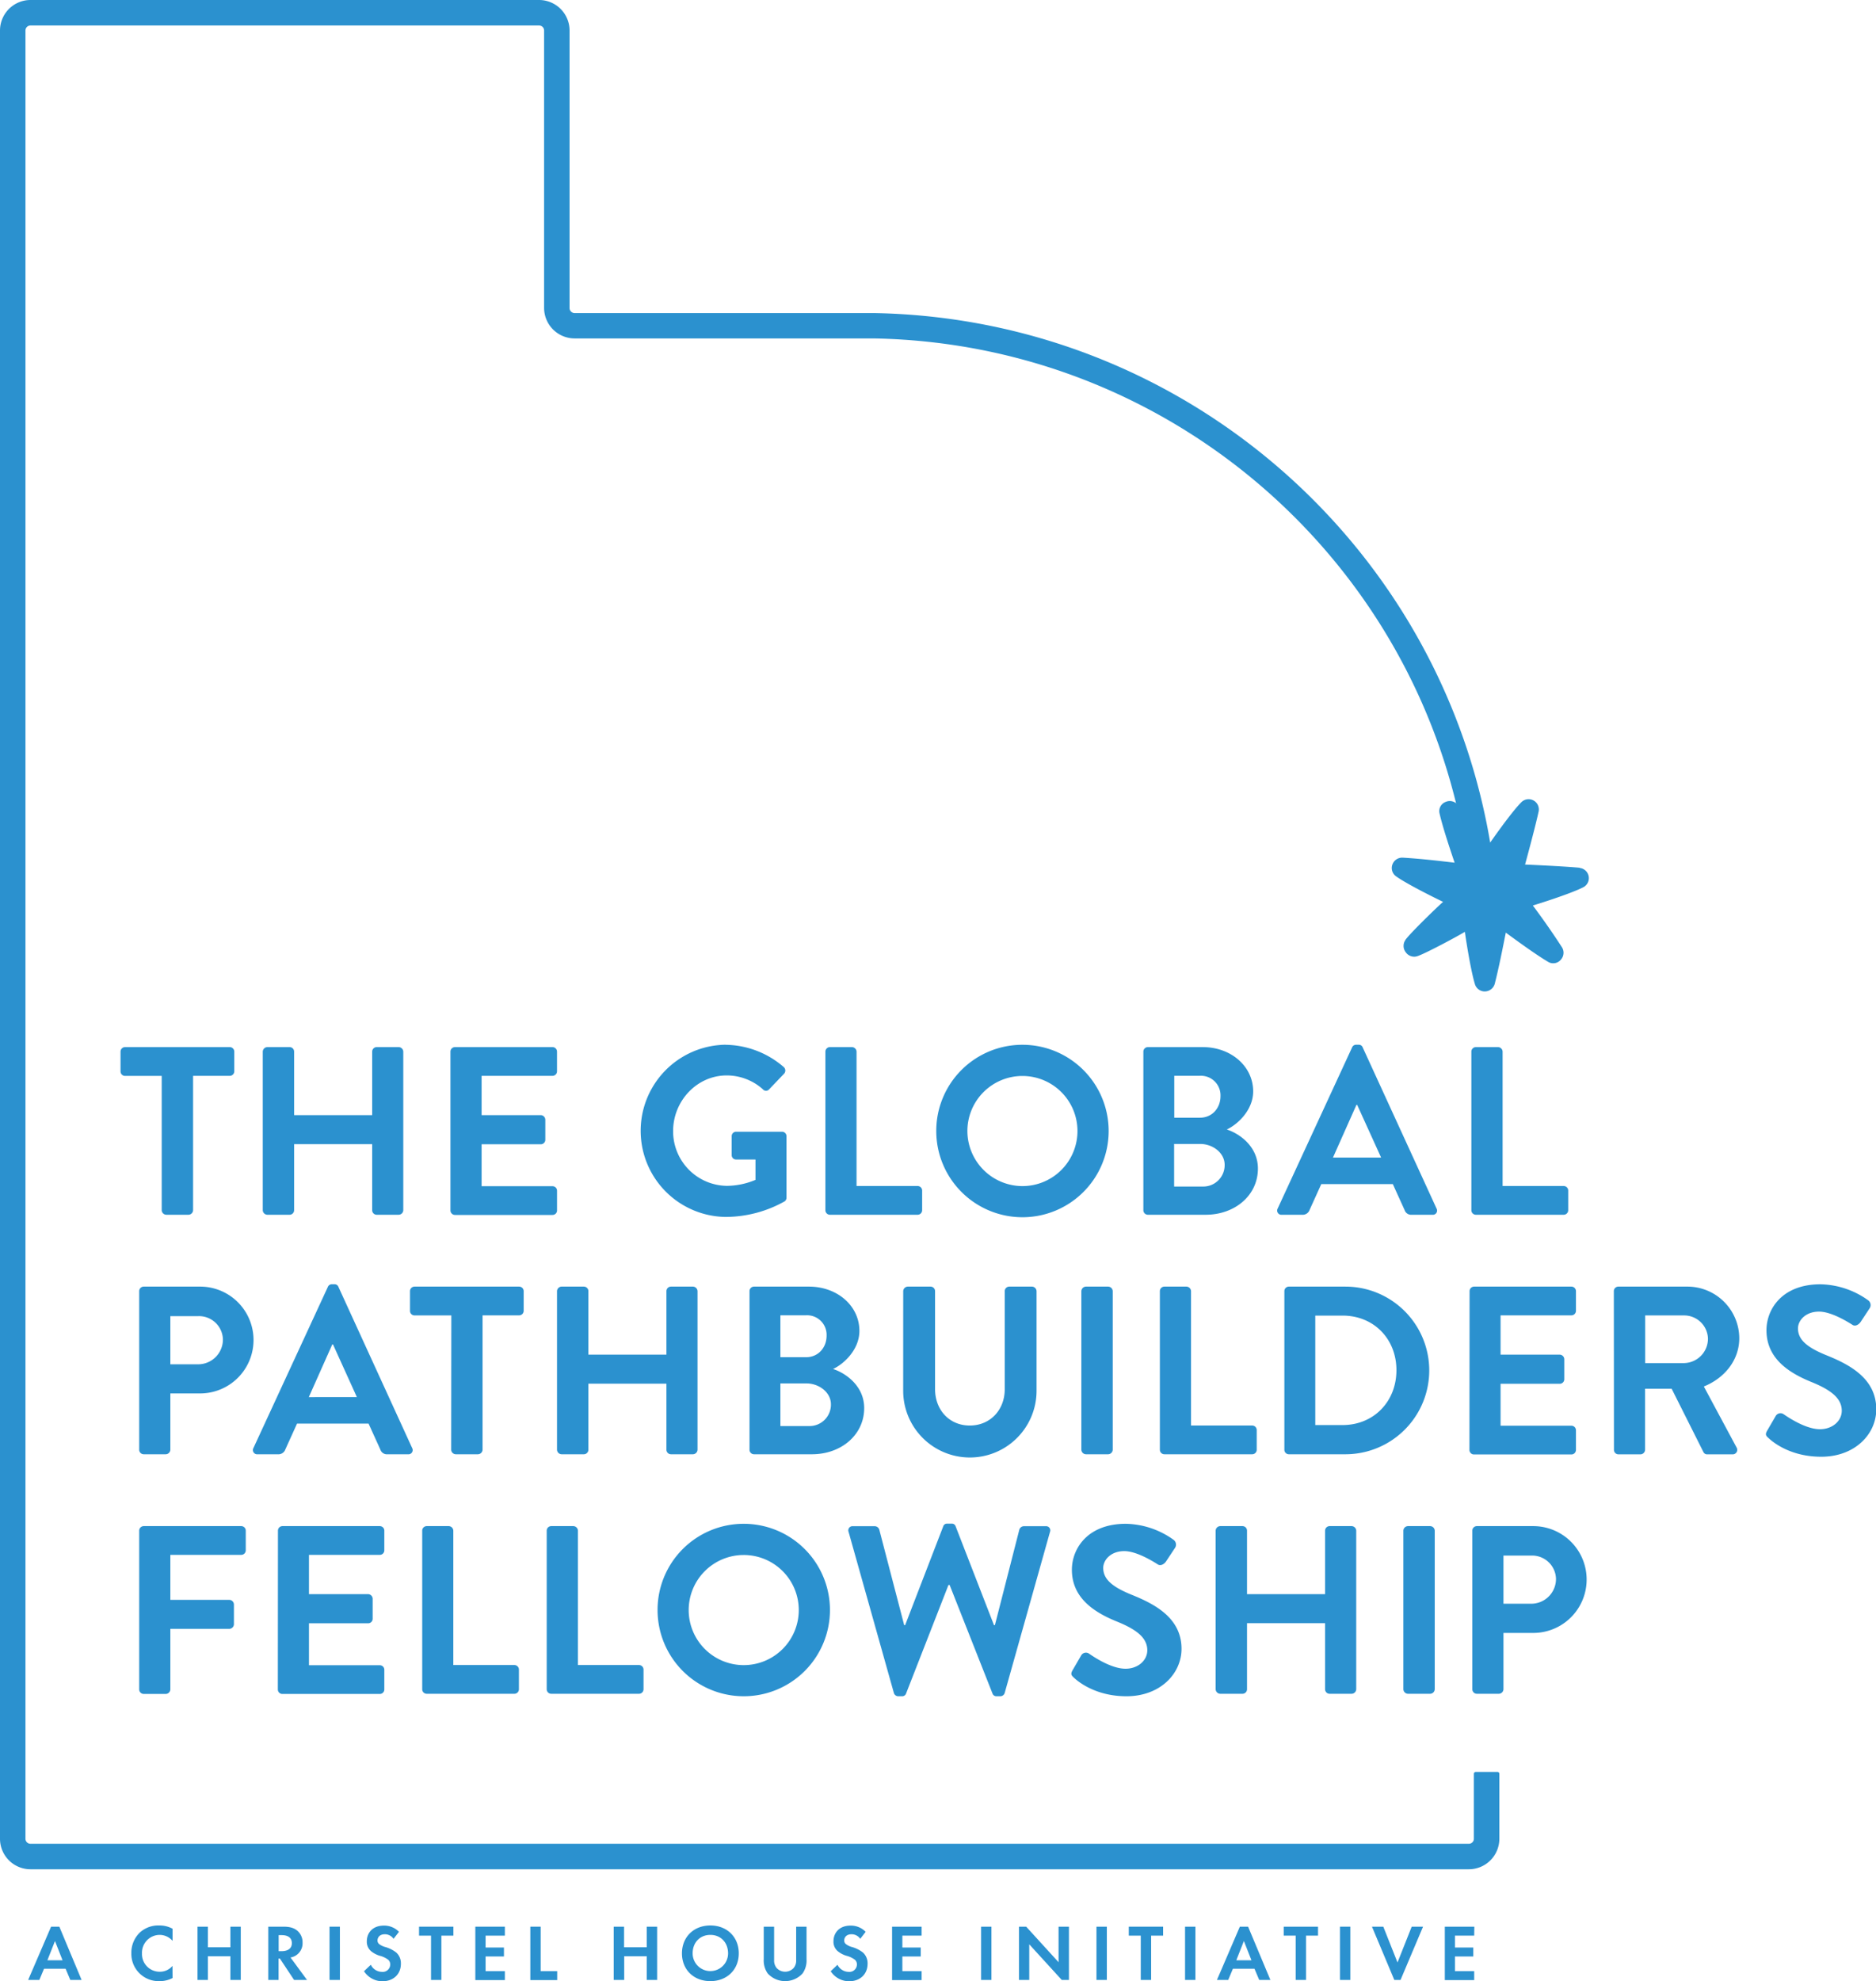 <svg xmlns="http://www.w3.org/2000/svg" viewBox="0 0 681.68 719.63"><defs><style>.cls-1{fill:#2b91cf;}</style></defs><title>fellowship_logoAsset 1</title><g id="Layer_2" data-name="Layer 2"><g id="Layer_1-2" data-name="Layer 1"><path class="cls-1" d="M545.71,337.13h-.09c0,1.16.07,2.34.09,3.52Z"/><path class="cls-1" d="M58.76,390.82H45.45a1.64,1.64,0,0,1-1.65-1.65V382a1.64,1.64,0,0,1,1.65-1.65h38A1.65,1.65,0,0,1,85.13,382v7.14a1.65,1.65,0,0,1-1.66,1.65H70.16v48.81a1.71,1.71,0,0,1-1.65,1.65H60.42a1.71,1.71,0,0,1-1.66-1.65Z"/><path class="cls-1" d="M95.48,382a1.71,1.71,0,0,1,1.65-1.65h8.09a1.64,1.64,0,0,1,1.65,1.65v23.06h28.37V382a1.64,1.64,0,0,1,1.65-1.65h8a1.71,1.71,0,0,1,1.65,1.65v57.6a1.71,1.71,0,0,1-1.65,1.65h-8a1.64,1.64,0,0,1-1.65-1.65v-24H106.87v24a1.64,1.64,0,0,1-1.65,1.65H97.13a1.71,1.71,0,0,1-1.65-1.65Z"/><path class="cls-1" d="M163.68,382a1.65,1.65,0,0,1,1.66-1.65h35.41A1.64,1.64,0,0,1,202.4,382v7.14a1.64,1.64,0,0,1-1.65,1.65H175v14.27h21.5a1.71,1.71,0,0,1,1.65,1.65V414a1.64,1.64,0,0,1-1.65,1.65H175v15.23h25.76a1.64,1.64,0,0,1,1.65,1.65v7.14a1.64,1.64,0,0,1-1.65,1.65H165.34a1.65,1.65,0,0,1-1.66-1.65Z"/><path class="cls-1" d="M263.56,379.51a32.88,32.88,0,0,1,21.23,8.09,1.69,1.69,0,0,1,.09,2.44l-5.4,5.65a1.48,1.48,0,0,1-2.26,0,19.7,19.7,0,0,0-13.14-5.05c-10.87,0-19.49,9.31-19.49,20.19a19.79,19.79,0,0,0,19.58,19.92,27.35,27.35,0,0,0,10.35-2.17v-7.4h-7a1.58,1.58,0,0,1-1.65-1.56v-6.88a1.6,1.6,0,0,1,1.65-1.65h16.71a1.63,1.63,0,0,1,1.56,1.65V435a1.67,1.67,0,0,1-.69,1.39,44,44,0,0,1-21.58,5.65,31.28,31.28,0,0,1,0-62.55Z"/><path class="cls-1" d="M299.92,382a1.65,1.65,0,0,1,1.66-1.65h8a1.71,1.71,0,0,1,1.66,1.65v48.81h22.18a1.65,1.65,0,0,1,1.66,1.65v7.14a1.65,1.65,0,0,1-1.66,1.65H301.58a1.65,1.65,0,0,1-1.66-1.65Z"/><path class="cls-1" d="M371.44,379.51a31.32,31.32,0,1,1-31.23,31.41A31.27,31.27,0,0,1,371.44,379.51Zm0,51.33a20,20,0,1,0-19.92-19.92A20.05,20.05,0,0,0,371.44,430.84Z"/><path class="cls-1" d="M415.46,382a1.65,1.65,0,0,1,1.65-1.65H437c10.35,0,18.36,7,18.36,16.09,0,6.7-5.49,11.92-9.58,13.84,4.62,1.48,11.31,6.17,11.31,14.18,0,9.74-8.35,16.79-19,16.79H417.11a1.65,1.65,0,0,1-1.65-1.65ZM436,406c4.44,0,7.49-3.48,7.49-7.83a7.11,7.11,0,0,0-7.49-7.4h-9.31V406ZM437.21,431A7.76,7.76,0,0,0,445,423.1c0-4.35-4.35-7.57-8.87-7.57h-9.49V431Z"/><path class="cls-1" d="M464.26,439l27.06-58.56a1.56,1.56,0,0,1,1.48-.95h.87a1.48,1.48,0,0,1,1.48.95L522,439a1.53,1.53,0,0,1-1.48,2.26H512.9a2.5,2.5,0,0,1-2.52-1.74l-4.27-9.4h-26l-4.26,9.4a2.63,2.63,0,0,1-2.53,1.74h-7.57A1.54,1.54,0,0,1,464.26,439Zm37.59-18.53-8.7-19.14h-.26l-8.53,19.14Z"/><path class="cls-1" d="M534.65,382a1.64,1.64,0,0,1,1.65-1.65h8A1.71,1.71,0,0,1,546,382v48.81h22.19a1.65,1.65,0,0,1,1.65,1.65v7.14a1.65,1.65,0,0,1-1.65,1.65H536.3a1.64,1.64,0,0,1-1.65-1.65Z"/><path class="cls-1" d="M50.58,469a1.65,1.65,0,0,1,1.66-1.65H72.68a19.4,19.4,0,1,1,.09,38.8H61.9v20.45a1.71,1.71,0,0,1-1.66,1.65h-8a1.65,1.65,0,0,1-1.66-1.65ZM72,495.57a9,9,0,0,0,9-9.05,8.68,8.68,0,0,0-9-8.44H61.9v17.49Z"/><path class="cls-1" d="M92.08,526l27.06-58.56a1.56,1.56,0,0,1,1.48-.95h.87a1.48,1.48,0,0,1,1.48.95L149.77,526a1.53,1.53,0,0,1-1.48,2.26h-7.57a2.5,2.5,0,0,1-2.52-1.74l-4.27-9.4h-26l-4.26,9.4a2.63,2.63,0,0,1-2.53,1.74H93.56A1.54,1.54,0,0,1,92.08,526Zm37.59-18.53L121,488.35h-.26l-8.53,19.14Z"/><path class="cls-1" d="M164,477.82H150.64a1.65,1.65,0,0,1-1.66-1.65V469a1.65,1.65,0,0,1,1.66-1.65h38a1.65,1.65,0,0,1,1.65,1.65v7.14a1.65,1.65,0,0,1-1.65,1.65H175.35v48.81a1.71,1.71,0,0,1-1.66,1.65H165.6a1.71,1.71,0,0,1-1.65-1.65Z"/><path class="cls-1" d="M202.4,469a1.71,1.71,0,0,1,1.65-1.65h8.1A1.65,1.65,0,0,1,213.8,469v23.06h28.36V469a1.65,1.65,0,0,1,1.65-1.65h8a1.71,1.71,0,0,1,1.65,1.65v57.6a1.71,1.71,0,0,1-1.65,1.65h-8a1.65,1.65,0,0,1-1.65-1.65v-24H213.8v24a1.65,1.65,0,0,1-1.65,1.65h-8.1a1.71,1.71,0,0,1-1.65-1.65Z"/><path class="cls-1" d="M272.35,469a1.64,1.64,0,0,1,1.65-1.65h19.93c10.35,0,18.35,7,18.35,16.09,0,6.7-5.48,11.92-9.57,13.84,4.61,1.48,11.31,6.17,11.31,14.18,0,9.74-8.35,16.79-19,16.79H274a1.64,1.64,0,0,1-1.65-1.65ZM292.88,493c4.44,0,7.48-3.48,7.48-7.83a7.1,7.1,0,0,0-7.48-7.4h-9.31V493ZM294.1,518a7.76,7.76,0,0,0,7.83-7.91c0-4.35-4.35-7.57-8.87-7.57h-9.49V518Z"/><path class="cls-1" d="M328.2,469a1.71,1.71,0,0,1,1.65-1.65h8.27a1.64,1.64,0,0,1,1.65,1.65v35.59c0,7.39,5.05,13.22,12.62,13.22s12.7-5.83,12.7-13.14V469a1.65,1.65,0,0,1,1.65-1.65H375a1.71,1.71,0,0,1,1.65,1.65v36.19a24.23,24.23,0,0,1-48.46,0Z"/><path class="cls-1" d="M392.93,469a1.71,1.71,0,0,1,1.65-1.65h8.09a1.71,1.71,0,0,1,1.66,1.65v57.6a1.71,1.71,0,0,1-1.66,1.65h-8.09a1.71,1.71,0,0,1-1.65-1.65Z"/><path class="cls-1" d="M421.46,469a1.65,1.65,0,0,1,1.66-1.65h8a1.71,1.71,0,0,1,1.66,1.65v48.81H455a1.64,1.64,0,0,1,1.65,1.65v7.14a1.64,1.64,0,0,1-1.65,1.65H423.12a1.65,1.65,0,0,1-1.66-1.65Z"/><path class="cls-1" d="M466.7,469a1.64,1.64,0,0,1,1.57-1.65h20.62a30.45,30.45,0,1,1,0,60.9H468.27a1.64,1.64,0,0,1-1.57-1.65Zm21.15,48.64c11.31,0,19.57-8.53,19.57-19.93s-8.26-19.83-19.57-19.83h-9.92v39.76Z"/><path class="cls-1" d="M534,469a1.65,1.65,0,0,1,1.66-1.65H571a1.65,1.65,0,0,1,1.65,1.65v7.14a1.65,1.65,0,0,1-1.65,1.65H545.26v14.27h21.49a1.71,1.71,0,0,1,1.66,1.65V501a1.65,1.65,0,0,1-1.66,1.65H545.26v15.23H571a1.65,1.65,0,0,1,1.65,1.65v7.14a1.65,1.65,0,0,1-1.65,1.65H535.61a1.65,1.65,0,0,1-1.66-1.65Z"/><path class="cls-1" d="M586.42,469a1.64,1.64,0,0,1,1.65-1.65H613a18.85,18.85,0,0,1,19,18.7c0,8-5.31,14.53-12.88,17.58L631,525.76a1.64,1.64,0,0,1-1.48,2.52h-9.13a1.47,1.47,0,0,1-1.39-.78l-11.58-23.06h-9.65v22.19a1.71,1.71,0,0,1-1.66,1.65h-8a1.64,1.64,0,0,1-1.65-1.65ZM612,495.13a8.86,8.86,0,0,0,8.62-8.87,8.66,8.66,0,0,0-8.62-8.44H597.81v17.31Z"/><path class="cls-1" d="M642.09,519.75l3.14-5.39a2,2,0,0,1,2.95-.61c.44.26,7.49,5.4,13.14,5.4,4.53,0,7.92-3,7.92-6.7,0-4.44-3.74-7.49-11-10.44-8.18-3.31-16.36-8.53-16.36-18.8,0-7.74,5.75-16.7,19.58-16.7a30.6,30.6,0,0,1,17.4,5.83,2.15,2.15,0,0,1,.52,2.87l-3.3,5c-.7,1-2,1.74-3,1-.7-.43-7.31-4.78-12.09-4.78-5,0-7.66,3.3-7.66,6.09,0,4.09,3.22,6.87,10.27,9.74,8.44,3.39,18.18,8.44,18.18,19.66,0,9-7.74,17.23-20,17.23-11,0-17.4-5.13-19.14-6.78C641.75,521.58,641.31,521.15,642.09,519.75Z"/><path class="cls-1" d="M50.58,556a1.65,1.65,0,0,1,1.66-1.65H87.65A1.64,1.64,0,0,1,89.3,556v7.14a1.64,1.64,0,0,1-1.65,1.65H61.9v16.35H83.39A1.71,1.71,0,0,1,85,582.83V590a1.71,1.71,0,0,1-1.65,1.66H61.9v22a1.71,1.71,0,0,1-1.66,1.65h-8a1.65,1.65,0,0,1-1.66-1.65Z"/><path class="cls-1" d="M101,556a1.64,1.64,0,0,1,1.65-1.65H138a1.64,1.64,0,0,1,1.65,1.65v7.14a1.64,1.64,0,0,1-1.65,1.65H112.27v14.27h21.49a1.71,1.71,0,0,1,1.65,1.65V588a1.64,1.64,0,0,1-1.65,1.65H112.27v15.23H138a1.64,1.64,0,0,1,1.65,1.65v7.14a1.64,1.64,0,0,1-1.65,1.65H102.61a1.64,1.64,0,0,1-1.65-1.65Z"/><path class="cls-1" d="M153.42,556a1.64,1.64,0,0,1,1.65-1.65h8a1.71,1.71,0,0,1,1.65,1.65v48.81h22.19a1.65,1.65,0,0,1,1.65,1.65v7.14a1.65,1.65,0,0,1-1.65,1.65H155.07a1.64,1.64,0,0,1-1.65-1.65Z"/><path class="cls-1" d="M198.66,556a1.64,1.64,0,0,1,1.65-1.65h8A1.71,1.71,0,0,1,210,556v48.81h22.18a1.65,1.65,0,0,1,1.66,1.65v7.14a1.65,1.65,0,0,1-1.66,1.65H200.31a1.64,1.64,0,0,1-1.65-1.65Z"/><path class="cls-1" d="M270.17,553.51a31.32,31.32,0,1,1-31.23,31.41A31.27,31.27,0,0,1,270.17,553.51Zm0,51.33a20,20,0,1,0-19.92-19.92A20,20,0,0,0,270.17,604.84Z"/><path class="cls-1" d="M308.36,556.47a1.52,1.52,0,0,1,1.57-2.09h8a1.78,1.78,0,0,1,1.57,1.22l9.05,34.71h.35l13.83-35.85a1.41,1.41,0,0,1,1.48-1h1.57a1.41,1.41,0,0,1,1.48,1l13.92,35.85h.34l8.88-34.71a1.78,1.78,0,0,1,1.56-1.22h8a1.52,1.52,0,0,1,1.57,2.09l-16.45,58.46a1.66,1.66,0,0,1-1.56,1.22h-1.4a1.48,1.48,0,0,1-1.48-1l-15.57-39.41h-.43l-15.4,39.41a1.48,1.48,0,0,1-1.48,1h-1.4a1.66,1.66,0,0,1-1.56-1.22Z"/><path class="cls-1" d="M389.71,606.75l3.13-5.39a2,2,0,0,1,3-.61c.43.26,7.48,5.4,13.14,5.4,4.52,0,7.91-3,7.91-6.7,0-4.44-3.74-7.49-11.05-10.44-8.18-3.31-16.35-8.53-16.35-18.8,0-7.74,5.74-16.7,19.57-16.7a30.57,30.57,0,0,1,17.4,5.83,2.16,2.16,0,0,1,.53,2.87l-3.31,5c-.7,1-2,1.74-3.05,1-.69-.43-7.3-4.78-12.09-4.78-5,0-7.66,3.3-7.66,6.09,0,4.09,3.22,6.87,10.27,9.74,8.44,3.39,18.18,8.44,18.18,19.66,0,9-7.74,17.23-20,17.23-11,0-17.4-5.13-19.14-6.78C389.36,608.58,388.92,608.15,389.71,606.75Z"/><path class="cls-1" d="M441.73,556a1.71,1.71,0,0,1,1.66-1.65h8.09a1.65,1.65,0,0,1,1.65,1.65v23.06h28.36V556a1.65,1.65,0,0,1,1.66-1.65h8a1.71,1.71,0,0,1,1.66,1.65v57.6a1.71,1.71,0,0,1-1.66,1.65h-8a1.65,1.65,0,0,1-1.66-1.65v-24H453.13v24a1.65,1.65,0,0,1-1.65,1.65h-8.09a1.71,1.71,0,0,1-1.66-1.65Z"/><path class="cls-1" d="M509.94,556a1.71,1.71,0,0,1,1.65-1.65h8.1a1.71,1.71,0,0,1,1.65,1.65v57.6a1.71,1.71,0,0,1-1.65,1.65h-8.1a1.71,1.71,0,0,1-1.65-1.65Z"/><path class="cls-1" d="M535,556a1.64,1.64,0,0,1,1.65-1.65h20.44a19.4,19.4,0,1,1,.09,38.8H546.31v20.45a1.71,1.71,0,0,1-1.66,1.65h-8a1.64,1.64,0,0,1-1.65-1.65Zm21.4,26.54a9,9,0,0,0,9-9.05,8.68,8.68,0,0,0-9-8.44H546.31v17.49Z"/><path class="cls-1" d="M574,315.2c-6.4-.59-19.84-1.16-19.84-1.16s3.55-12.94,4.92-19.22a3.72,3.72,0,0,0-6.32-3.37c-3.94,4-11.31,14.67-11.88,15.48-3.69-5.15-7.38-10-11.23-14.63a3.7,3.7,0,0,0-4.37-1,3.57,3.57,0,0,0-2.25,3.9c1.31,6,5.35,17.54,5.53,18.17-6.06-.73-13-1.5-18.85-1.83a3.78,3.78,0,0,0-3.76,2.5,3.69,3.69,0,0,0,1.33,4.27c4.55,3.25,16.87,9.18,17.09,9.28-2.65,2.35-11.89,11.33-13.65,13.76l0,.05a3.66,3.66,0,0,0-.7,2,3.7,3.7,0,0,0,.78,2.49h0a3.73,3.73,0,0,0,2.15,1.5,3.64,3.64,0,0,0,2.09-.07l0,0c2.86-.94,14.21-7,17.25-8.84,0,.23,2,13.77,3.68,19.09a3.7,3.7,0,0,0,3.67,2.56,3.78,3.78,0,0,0,3.52-2.83c1.45-5.67,2.81-12.53,4-18.53.55.37,10.36,7.72,15.65,10.77a3.6,3.6,0,0,0,4.4-1,3.73,3.73,0,0,0,.33-4.49c-3.29-5.08-6.76-10.05-10.55-15.13.94-.29,13.32-4.09,18.34-6.64a3.72,3.72,0,0,0-1.3-7Z"/><path class="cls-1" d="M544.82,644.26a.7.7,0,0,0-.63-.63h-8a.7.7,0,0,0-.63.63V645h0v22.91a1.83,1.83,0,0,1-1.84,1.83H11.08a1.83,1.83,0,0,1-1.83-1.83V11.09a1.83,1.83,0,0,1,1.83-1.83h184.8a1.83,1.83,0,0,1,1.83,1.83V111.84a11.1,11.1,0,0,0,11.08,11.09H314.44c1,0,2,0,3,0,112.71,2,206,88.12,217,200.2.4,3.85.68,8,.87,13h9.25c-.2-5.34-.49-9.77-.91-13.89-11.46-116.74-108.61-206.39-226-208.52-1.41,0-2.85,0-4.32,0H208.79a1.83,1.83,0,0,1-1.83-1.83V11.09A11.09,11.09,0,0,0,195.88,0H11.08A11.09,11.09,0,0,0,0,11.09V667.91A11.09,11.09,0,0,0,11.08,679H533.73a11.1,11.1,0,0,0,11.09-11.09V649.7h0Z"/><path class="cls-1" d="M23.84,715.13H16l-1.71,4.07H10.23l8.33-19.35h3l8.09,19.35H25.55Zm-1.11-3.07-2.75-7-2.76,7Z"/><path class="cls-1" d="M62.7,718.5a10,10,0,0,1-4.79,1.13,9.9,9.9,0,0,1-10.18-10.09,10.15,10.15,0,0,1,3.1-7.58,9.94,9.94,0,0,1,7.11-2.55,9.72,9.72,0,0,1,4.76,1.19V705A6.24,6.24,0,0,0,58,702.83a6.48,6.48,0,0,0-6.41,6.76,6.4,6.4,0,0,0,6.55,6.62,5.88,5.88,0,0,0,4.53-2.12Z"/><path class="cls-1" d="M75.54,707.33h8.18v-7.48h3.77V719.2H83.72v-8.62H75.54v8.62H71.77V699.85h3.77Z"/><path class="cls-1" d="M103.09,699.85c2.67,0,4,.69,4.93,1.45a5.49,5.49,0,0,1,1.92,4.35,5.21,5.21,0,0,1-4.38,5.39l6,8.16h-4.7l-5.16-7.78h-.47v7.78H97.49V699.85Zm-1.83,8.9h1.08c.72,0,3.71-.08,3.71-2.93s-3-2.9-3.66-2.9h-1.13Z"/><path class="cls-1" d="M123.51,699.85V719.2h-3.77V699.85Z"/><path class="cls-1" d="M143,704.26a3.78,3.78,0,0,0-3.16-1.66c-2,0-2.67,1.28-2.67,2.27a1.64,1.64,0,0,0,.61,1.3,6.55,6.55,0,0,0,2.32,1.1,11.43,11.43,0,0,1,3.92,2,5.26,5.26,0,0,1,1.65,4.06c0,3.77-2.72,6.35-6.73,6.35a8,8,0,0,1-6.67-3.65l2.47-2.35a4.55,4.55,0,0,0,4.06,2.58,2.72,2.72,0,0,0,3-2.67,2.25,2.25,0,0,0-.76-1.74,8.39,8.39,0,0,0-3-1.42,9.28,9.28,0,0,1-3.22-1.69,4.51,4.51,0,0,1-1.53-3.59c0-2.85,1.91-5.69,6.2-5.69a7.46,7.46,0,0,1,5.49,2.26Z"/><path class="cls-1" d="M160.39,703.1v16.1h-3.77V703.1h-4.35v-3.25h12.48v3.25Z"/><path class="cls-1" d="M183.45,703.1h-7v4.32h6.67v3.25h-6.67V716h7v3.25H172.72V699.85h10.73Z"/><path class="cls-1" d="M196.47,699.85V716h6v3.25H192.7V699.85Z"/><path class="cls-1" d="M226.77,707.33H235v-7.48h3.78V719.2H235v-8.62h-8.18v8.62H223V699.85h3.77Z"/><path class="cls-1" d="M268.45,709.54c0,5.88-4.23,10.09-10.33,10.09s-10.32-4.21-10.32-10.09,4.23-10.13,10.32-10.13S268.45,703.65,268.45,709.54Zm-3.89,0c0-3.92-2.66-6.71-6.44-6.71s-6.44,2.79-6.44,6.71a6.44,6.44,0,1,0,12.88,0Z"/><path class="cls-1" d="M281.29,699.85V712a4.22,4.22,0,0,0,.93,2.87,4.2,4.2,0,0,0,6.15,0,4.17,4.17,0,0,0,.93-2.87V699.85h3.77v11.83a8.16,8.16,0,0,1-1.45,5.17,8.59,8.59,0,0,1-12.65,0,8.16,8.16,0,0,1-1.45-5.17V699.85Z"/><path class="cls-1" d="M312.59,704.26a3.79,3.79,0,0,0-3.17-1.66c-2,0-2.66,1.28-2.66,2.27a1.61,1.61,0,0,0,.61,1.3,6.37,6.37,0,0,0,2.32,1.1,11.38,11.38,0,0,1,3.91,2,5.26,5.26,0,0,1,1.65,4.06c0,3.77-2.72,6.35-6.72,6.35a8,8,0,0,1-6.68-3.65l2.47-2.35a4.55,4.55,0,0,0,4.06,2.58,2.72,2.72,0,0,0,3-2.67,2.22,2.22,0,0,0-.76-1.74,8.43,8.43,0,0,0-3-1.42,9.11,9.11,0,0,1-3.22-1.69,4.48,4.48,0,0,1-1.54-3.59c0-2.85,1.91-5.69,6.21-5.69a7.44,7.44,0,0,1,5.48,2.26Z"/><path class="cls-1" d="M334.89,703.1h-7v4.32h6.67v3.25h-6.67V716h7v3.25H324.15V699.85h10.74Z"/><path class="cls-1" d="M360.26,699.85V719.2h-3.77V699.85Z"/><path class="cls-1" d="M370.26,719.2V699.85h2.62l11.77,12.91V699.85h3.77V719.2h-2.61L374,706.26V719.2Z"/><path class="cls-1" d="M402.19,699.85V719.2h-3.77V699.85Z"/><path class="cls-1" d="M418.29,703.1v16.1h-3.77V703.1h-4.35v-3.25h12.47v3.25Z"/><path class="cls-1" d="M434.38,699.85V719.2h-3.77V699.85Z"/><path class="cls-1" d="M455.84,715.13H448l-1.71,4.07h-4.09l8.32-19.35h3l8.1,19.35h-4.06Zm-1.1-3.07-2.75-7-2.76,7Z"/><path class="cls-1" d="M474.58,703.1v16.1h-3.77V703.1h-4.35v-3.25h12.47v3.25Z"/><path class="cls-1" d="M490.67,699.85V719.2H486.9V699.85Z"/><path class="cls-1" d="M502.65,699.85l5.16,13,5.16-13h4.12l-8.18,19.35h-2.26l-8.12-19.35Z"/><path class="cls-1" d="M535.68,703.1h-7v4.32h6.67v3.25h-6.67V716h7v3.25H525V699.85h10.73Z"/></g></g></svg>